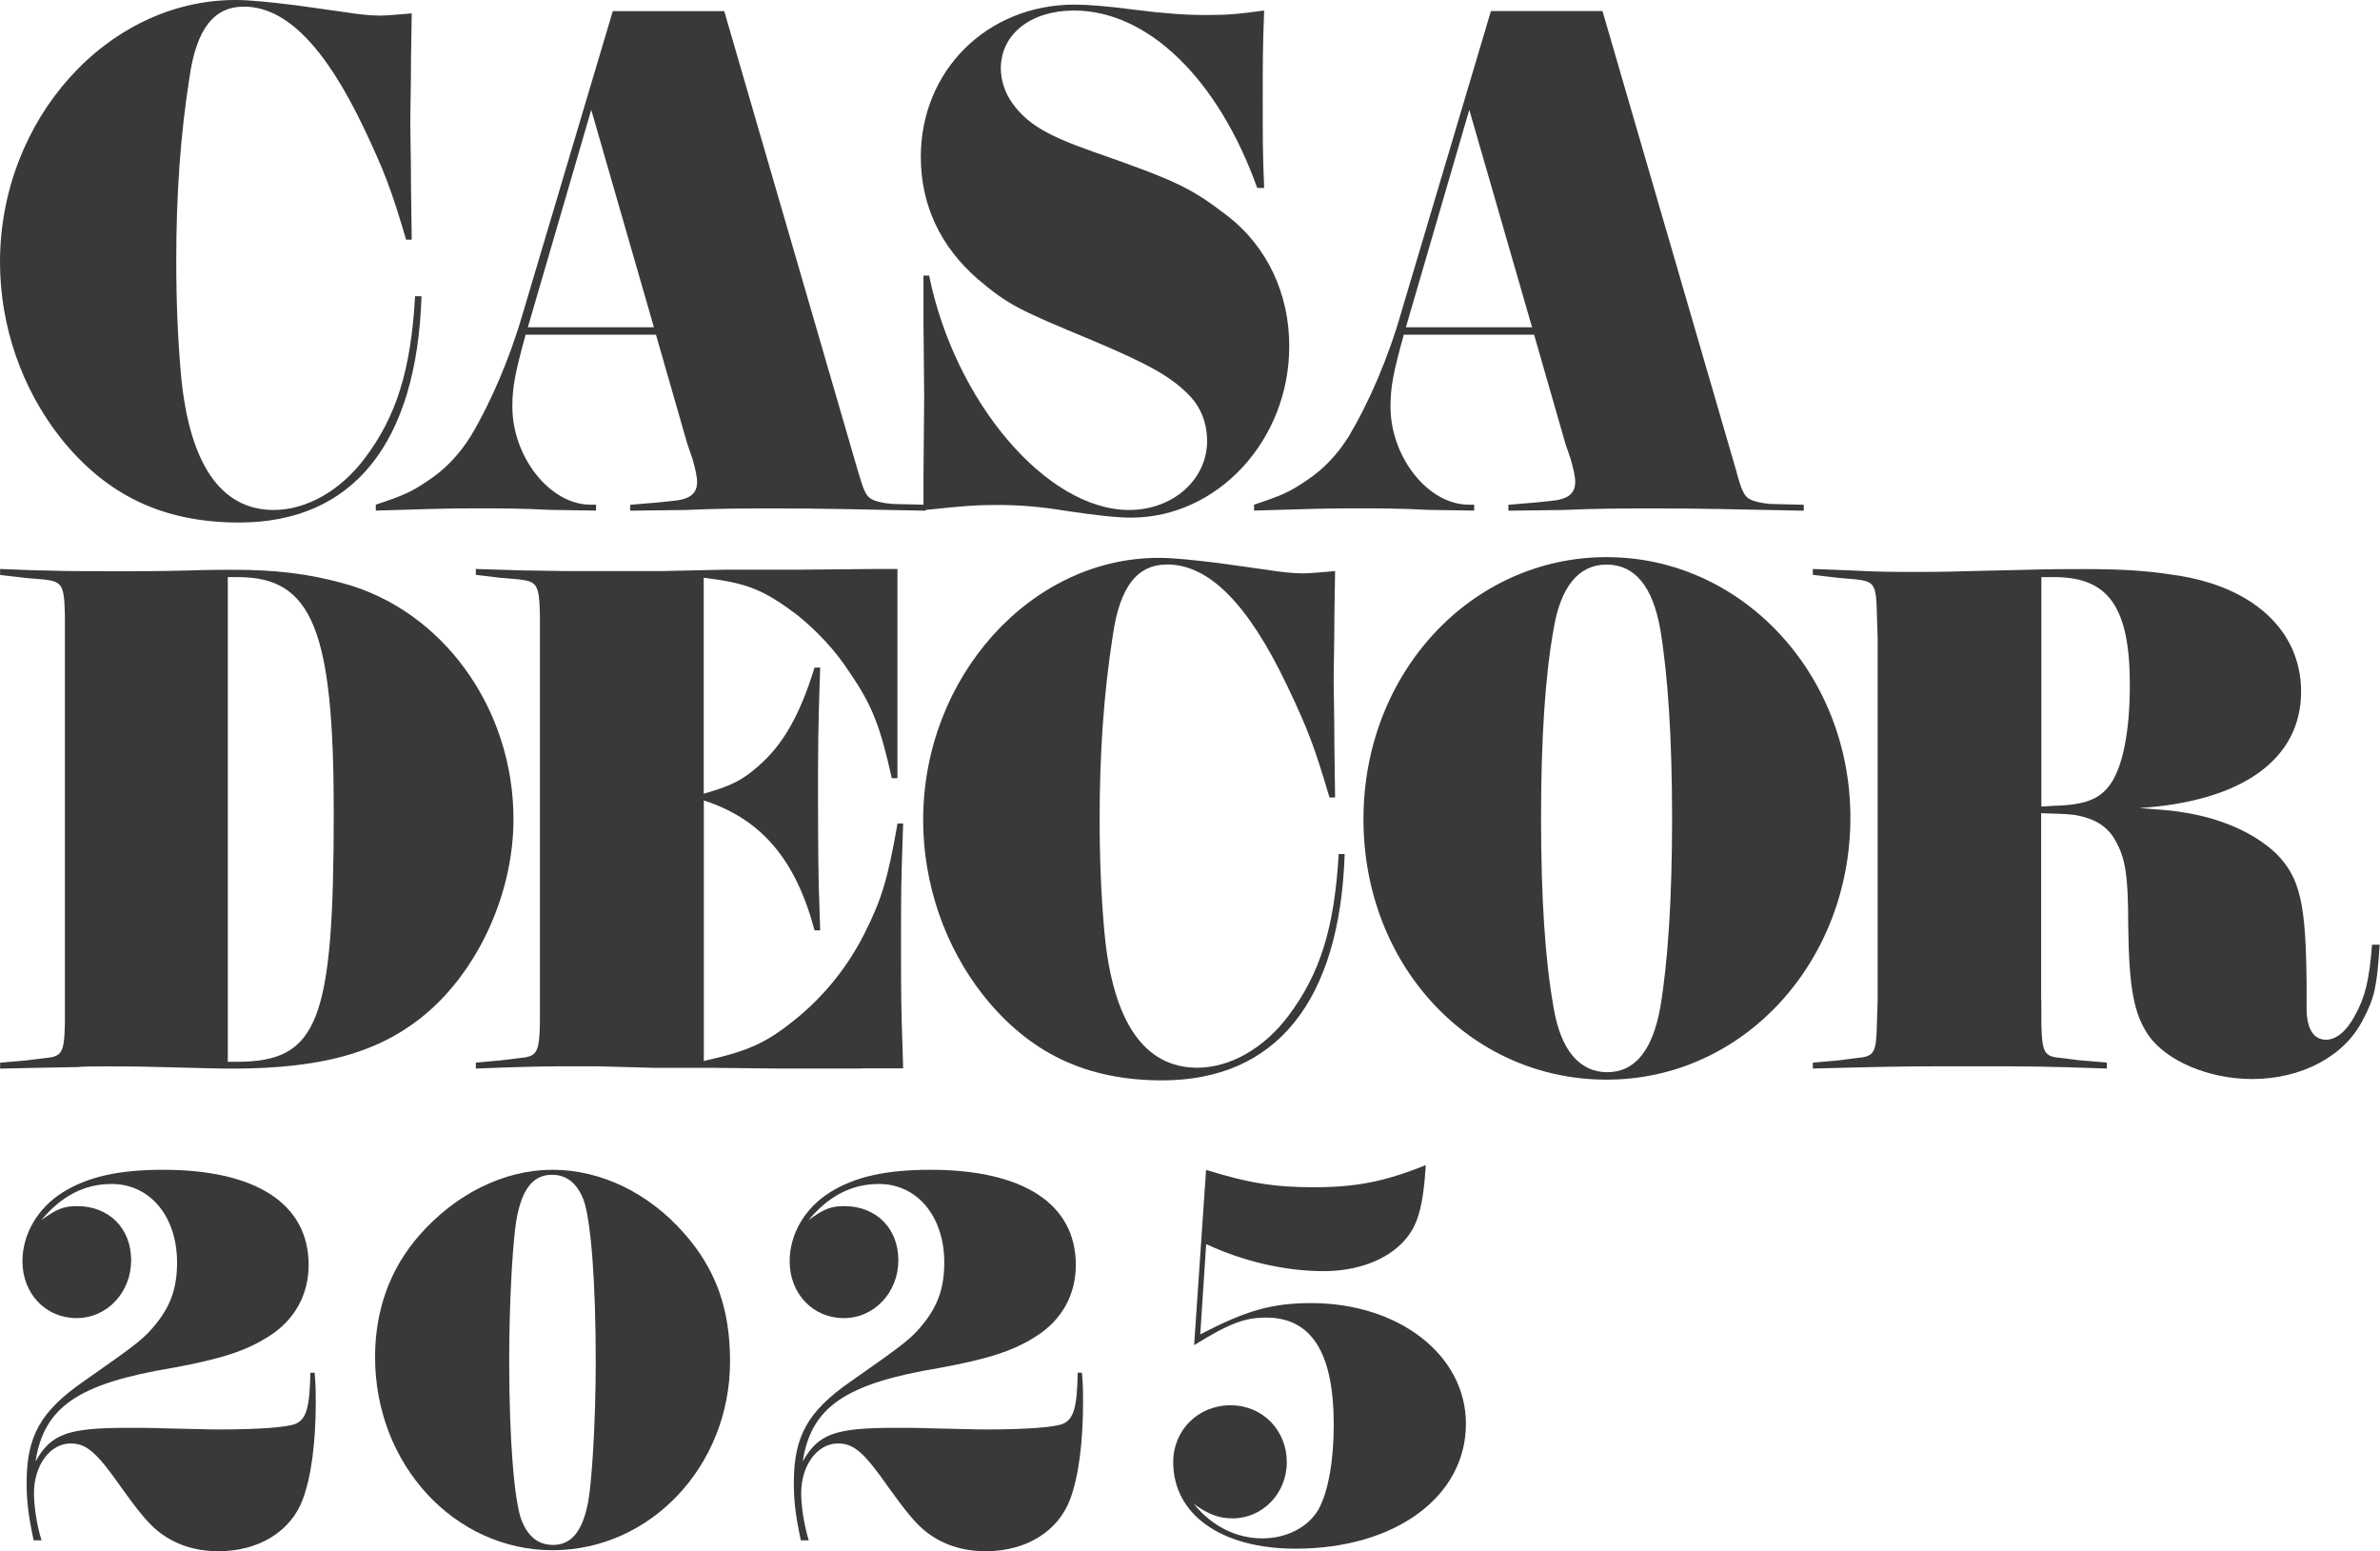 <?xml version="1.0" encoding="UTF-8"?>
<svg id="Capa_1" xmlns="http://www.w3.org/2000/svg" version="1.1" viewBox="0 0 233.19 151.98">
  <!-- Generator: Adobe Illustrator 29.7.1, SVG Export Plug-In . SVG Version: 2.1.1 Build 8)  -->
  <defs>
    <style>
      .st0 {
        fill: #393939;
      }
    </style>
  </defs>
  <path class="st0" d="M41.3,29.02c-.47,14.47-6.76,22.17-17.88,22.17-7.44,0-13.04-2.68-17.54-8.36C2.12,38.03,0,31.92,0,25.67,0,11.71,10.52,0,23.07,0c1.5,0,3.48.22,5.87.51l4.64.65c1.44.22,2.6.37,3.62.37.54,0,1.3-.07,2.32-.15l.82-.07-.07,4.51c0,2.69-.07,4.8-.07,6.32,0,1.09.07,3.13.07,6.18l.07,5.16h-.55c-1.43-4.87-2.12-6.68-4.16-10.98C31.81,4.51,27.99.65,23.89.65c-2.93,0-4.64,2.18-5.32,6.91-.89,5.6-1.3,11.49-1.3,17.96,0,3.93.14,7.57.47,11.28.82,8.65,3.9,13.16,9.08,13.16,3.21,0,6.55-1.89,8.94-5.09,3.07-4.08,4.5-8.59,4.91-15.85h.61Z"/>
  <path class="st0" d="M84.14,46.39c.41,1.45.68,2.11,1.09,2.4.34.29,1.3.51,2.19.58l3.27.08v.58c-7.1-.14-10.03-.22-14.47-.22-2.94,0-5.94,0-9.01.15l-5.46.07v-.58l2.66-.22,1.43-.15c1.78-.15,2.46-.72,2.46-1.89,0-.5-.2-1.38-.48-2.32l-.48-1.39-3.07-10.69h-12.77c-1.02,3.7-1.3,5.08-1.3,7.05,0,4.94,3.69,9.6,7.65,9.6h.55v.58l-4.51-.07c-2.8-.15-5.19-.15-7.17-.15-3.14,0-5.12.08-9.9.22v-.58c2.66-.88,3.48-1.23,5.19-2.4,1.64-1.09,3-2.54,4.1-4.29,1.91-3.19,3.82-7.56,5.12-12.07L60.04,1.09h10.92l13.17,45.3ZM57.93,10.76l-6.21,21.3h12.35l-6.14-21.3Z"/>
  <path class="st0" d="M91.03,26.98c2.53,12.43,11.54,22.98,19.6,22.98,4.3,0,7.64-2.98,7.64-6.76,0-1.74-.62-3.34-1.78-4.5-1.78-1.83-4.03-3.06-9.55-5.39-7.17-2.98-8.12-3.42-11.13-5.96-3.68-3.2-5.59-7.27-5.59-11.99,0-8.43,6.48-14.91,15.08-14.91,1.23,0,3.21.15,5.93.51,2.88.36,4.92.51,6.97.51s3.07-.08,5.66-.44c-.14,3.63-.14,4.87-.14,8.87s0,5.02.14,8.51h-.68c-3.82-10.68-10.72-17.38-17.95-17.38-4.24,0-7.17,2.32-7.17,5.67,0,1.16.41,2.4,1.09,3.35,1.43,2.03,3.35,3.2,7.92,4.8,8.33,2.91,9.62,3.56,13.24,6.33,3.82,2.98,6.01,7.56,6.01,12.73,0,9.23-7.03,16.8-15.5,16.8-1.37,0-3.48-.23-6.35-.66-2.66-.44-4.71-.58-6.75-.58-1.84,0-3.21.07-7.24.51v-3.35l.07-7.7-.07-7.49v-4.44h.54Z"/>
  <path class="st0" d="M170.18,46.39c.4,1.45.68,2.11,1.09,2.4.34.29,1.3.51,2.18.58l3.28.08v.58c-7.09-.14-10.03-.22-14.47-.22-2.93,0-5.94,0-9.01.15l-5.46.07v-.58l2.66-.22,1.43-.15c1.77-.15,2.46-.72,2.46-1.89,0-.5-.2-1.38-.48-2.32l-.48-1.39-3.07-10.69h-12.77c-1.02,3.7-1.3,5.08-1.3,7.05,0,4.94,3.69,9.6,7.65,9.6h.55v.58l-4.5-.07c-2.8-.15-5.19-.15-7.17-.15-3.14,0-5.12.08-9.9.22v-.58c2.66-.88,3.49-1.23,5.19-2.4,1.64-1.09,3-2.54,4.09-4.29,1.91-3.19,3.83-7.56,5.12-12.07l8.81-29.6h10.93l13.18,45.3ZM143.96,10.76l-6.21,21.3h12.36l-6.15-21.3Z"/>
  <path class="st0" d="M0,55.74c1.98.07,3.48.15,4.5.15,1.85.07,4.71.07,7.51.07,1.84,0,3.55,0,6.42-.07,1.98-.07,3.48-.07,4.44-.07,4.02,0,7.23.36,10.71,1.31,9.76,2.62,16.73,12.22,16.73,23.13,0,6.83-3.07,14.03-7.99,18.54-4.57,4.14-10.31,5.89-19.65,5.89-1.37,0-3.62-.08-6.76-.15-2.59-.07-4.23-.07-5.59-.07-1.09,0-1.99,0-2.8.07l-3.89.07-3.62.08v-.58l2.52-.22,1.78-.22c1.78-.15,1.98-.5,2.05-3.42v-39.99c-.07-2.98-.27-3.27-2.05-3.49l-1.78-.15-2.52-.29v-.58ZM23.21,104.02c7.99,0,9.49-3.93,9.49-24.5,0-17.81-2.12-22.98-9.35-22.98h-1.03v47.48h.89Z"/>
  <path class="st0" d="M84.37,104.68h-8.26l-6.42-.07h-5.66l-5.6-.15h-1.91c-2.46,0-4.23,0-9.9.22v-.58l2.46-.22,1.78-.22c1.77-.15,1.97-.51,2.04-3.42v-39.99c-.07-2.98-.27-3.27-2.04-3.49l-1.78-.15-2.46-.29v-.58l4.51.14,4.51.07h9.08l6.28-.14h7.51l7.44-.07h1.98v20.5h-.55c-1.16-5.16-1.91-7.12-4.16-10.4-1.36-2.11-3.14-3.99-5.12-5.6-3.28-2.47-4.92-3.13-9.15-3.64v21.16c2.73-.8,3.75-1.3,5.33-2.69,2.45-2.11,4.09-5.02,5.53-9.67h.55c-.21,5.89-.21,8.22-.21,12.22,0,2.69,0,5.68.07,9.09l.14,4.43h-.55c-1.84-6.9-5.19-10.9-10.85-12.72v25.52c4.57-1.02,6.28-1.82,9.49-4.51,2.53-2.17,4.64-4.8,6.22-7.92,1.7-3.35,2.32-5.39,3.27-10.84h.55l-.14,4.28c-.07,2.4-.07,4.95-.07,7.57s0,5.17.07,7.56l.14,4.58h-4.1Z"/>
  <path class="st0" d="M131.75,83.67c-.48,14.47-6.76,22.17-17.89,22.17-7.44,0-13.04-2.69-17.54-8.36-3.76-4.79-5.87-10.9-5.87-17.16,0-13.96,10.51-25.67,23.07-25.67,1.5,0,3.48.22,5.88.51l4.64.65c1.43.22,2.6.36,3.62.36.55,0,1.3-.07,2.33-.15l.82-.08-.07,4.51c0,2.7-.07,4.8-.07,6.33,0,1.09.07,3.13.07,6.18l.07,5.17h-.55c-1.43-4.87-2.11-6.69-4.16-10.98-3.82-8-7.65-11.85-11.74-11.85-2.93,0-4.64,2.17-5.32,6.9-.88,5.6-1.3,11.49-1.3,17.96,0,3.93.14,7.56.48,11.28.82,8.65,3.89,13.16,9.08,13.16,3.21,0,6.55-1.89,8.94-5.09,3.07-4.07,4.51-8.57,4.92-15.84h.62Z"/>
  <path class="st0" d="M157.41,105.77c-13.38,0-23.82-11.19-23.82-25.52s10.57-25.67,23.82-25.67,23.89,11.42,23.89,25.52-10.44,25.67-23.89,25.67M162.67,61.63c-.75-4.22-2.52-6.32-5.26-6.32s-4.5,2.17-5.19,6.32c-.82,4.58-1.23,10.69-1.23,18.54s.41,13.96,1.23,18.54c.69,4.15,2.53,6.33,5.26,6.33s4.44-2.18,5.19-6.33c.75-4.43,1.16-10.69,1.16-18.54s-.42-14.11-1.16-18.54"/>
  <path class="st0" d="M200.01,97.99v2.25c.07,2.98.27,3.27,2.05,3.42l1.77.22,2.6.22v.58c-6.08-.22-8.2-.22-12.7-.22h-2.87c-4.92,0-7.24.07-13.24.22v-.58l2.52-.22,1.71-.22c1.84-.15,1.98-.5,2.05-3.42l.07-2.25v-35.56l-.07-2.18c-.07-2.98-.2-3.27-2.05-3.49l-1.71-.15-2.52-.29v-.58l3.68.14c2.67.15,4.37.15,6.08.15,1.36,0,3.07,0,5.12-.07l6.07-.14c2.25-.07,4.03-.07,5.53-.07,3.62,0,6.14.14,8.94.58,7.71,1.09,12.42,5.46,12.42,11.42,0,6.61-5.74,10.76-15.84,11.41,1.78.15,3.08.22,3.96.37,3.96.57,7.24,2.03,9.42,4.07,2.39,2.4,2.94,4.95,3,12.95v2.48c.07,1.89.75,2.83,1.91,2.83.96,0,1.98-.8,2.8-2.33,1.02-1.81,1.43-3.49,1.7-6.98h.75c-.28,4.14-.48,5.16-1.64,7.34-1.77,3.57-6.01,5.82-10.85,5.82-4.23,0-8.39-1.75-10.17-4.29-1.43-2.11-1.91-4.65-1.98-10.84,0-4.8-.27-6.55-1.29-8.29-.55-1.02-1.51-1.75-2.6-2.11-1.3-.43-1.85-.43-4.64-.51v18.33ZM201.24,78.94c3.07-.07,4.5-.66,5.53-2.11,1.23-1.74,1.91-5.23,1.91-9.74,0-7.64-2.12-10.55-7.37-10.55h-1.3v22.47c.55,0,.96-.07,1.23-.07"/>
  <path class="st0" d="M3.3,150.92c-.53-2.49-.69-3.87-.69-5.67,0-4.56,1.38-7,5.57-9.91,5.46-3.82,5.99-4.24,7.21-5.78,1.38-1.75,1.96-3.5,1.96-5.88,0-4.51-2.65-7.69-6.41-7.69-2.65,0-4.93,1.17-6.89,3.55,1.48-1.11,2.23-1.38,3.5-1.38,3.13,0,5.3,2.17,5.3,5.3s-2.33,5.67-5.35,5.67-5.3-2.39-5.3-5.57c0-2.65,1.48-5.19,3.92-6.73,2.44-1.54,5.51-2.23,9.86-2.23,9.12,0,14.26,3.34,14.26,9.33,0,2.91-1.38,5.41-3.92,7-2.17,1.38-4.51,2.17-9.38,3.07-9.28,1.54-12.62,3.82-13.46,9.17,1.54-2.7,3.13-3.29,9.07-3.29.95,0,2.38,0,3.6.05,2.7.05,4.13.11,5.19.11,4.03,0,6.89-.21,7.69-.58,1.01-.48,1.32-1.7,1.38-4.98h.42c.11,1.33.11,1.91.11,2.81,0,3.92-.42,7.32-1.27,9.59-1.16,3.13-4.29,5.09-8.27,5.09-2.33,0-4.4-.69-6.04-2.07-.85-.69-1.86-1.91-3.45-4.14-2.44-3.5-3.45-4.35-4.98-4.35-2.01,0-3.6,2.12-3.6,4.88,0,1.22.26,3.08.74,4.61h-.74Z"/>
  <path class="st0" d="M67.02,120.81c3.13,3.55,4.51,7.42,4.51,12.56,0,10.23-7.79,18.5-17.39,18.5s-17.39-8.38-17.39-18.92c0-4.56,1.43-8.59,4.29-11.88,3.55-4.08,8.32-6.47,13.09-6.47s9.43,2.28,12.88,6.2M50.74,118.8c-.48,1.91-.85,8.53-.85,14.47,0,7.63.48,13.78,1.22,15.69.64,1.59,1.64,2.39,3.07,2.39,1.7,0,2.76-1.17,3.34-3.71.48-1.91.85-8.59.85-14.31,0-7.79-.48-13.94-1.22-15.85-.64-1.59-1.64-2.39-3.07-2.39-1.7,0-2.76,1.17-3.34,3.71"/>
  <path class="st0" d="M78.47,150.92c-.53-2.49-.69-3.87-.69-5.67,0-4.56,1.38-7,5.57-9.91,5.46-3.82,5.99-4.24,7.21-5.78,1.38-1.75,1.96-3.5,1.96-5.88,0-4.51-2.65-7.69-6.41-7.69-2.65,0-4.93,1.17-6.89,3.55,1.48-1.11,2.23-1.38,3.5-1.38,3.13,0,5.3,2.17,5.3,5.3s-2.33,5.67-5.35,5.67-5.3-2.39-5.3-5.57c0-2.65,1.48-5.19,3.92-6.73,2.44-1.54,5.51-2.23,9.86-2.23,9.12,0,14.26,3.34,14.26,9.33,0,2.91-1.38,5.41-3.92,7-2.17,1.38-4.51,2.17-9.38,3.07-9.28,1.54-12.62,3.82-13.46,9.17,1.54-2.7,3.13-3.29,9.07-3.29.95,0,2.39,0,3.6.05,2.7.05,4.14.11,5.2.11,4.03,0,6.89-.21,7.69-.58,1.01-.48,1.33-1.7,1.38-4.98h.42c.11,1.33.11,1.91.11,2.81,0,3.92-.42,7.32-1.27,9.59-1.17,3.13-4.29,5.09-8.27,5.09-2.33,0-4.4-.69-6.04-2.07-.85-.69-1.85-1.91-3.45-4.14-2.44-3.5-3.45-4.35-4.98-4.35-2.02,0-3.61,2.12-3.61,4.88,0,1.22.27,3.08.74,4.61h-.74Z"/>
  <path class="st0" d="M118.17,114.61c4.08,1.27,6.68,1.7,10.5,1.7,4.19,0,6.95-.53,11.03-2.17-.27,4.19-.8,5.99-2.17,7.47-1.7,1.85-4.56,2.92-7.85,2.92-3.76,0-7.9-.96-11.5-2.65l-.58,8.85c4.45-2.33,7-3.07,10.87-3.07,8.59,0,15.16,5.09,15.16,11.82,0,7.16-6.94,12.24-16.7,12.24-7.26,0-11.98-3.34-11.98-8.48,0-3.13,2.44-5.57,5.62-5.57s5.51,2.49,5.51,5.57-2.39,5.51-5.3,5.51c-1.32,0-2.39-.37-3.82-1.43,1.75,2.17,4.13,3.39,6.73,3.39,2.39,0,4.51-1.11,5.51-2.86.95-1.75,1.48-4.77,1.48-8.27,0-7.05-2.17-10.5-6.63-10.5-2.12,0-3.61.58-7.05,2.7l1.17-17.17Z"/>
</svg>